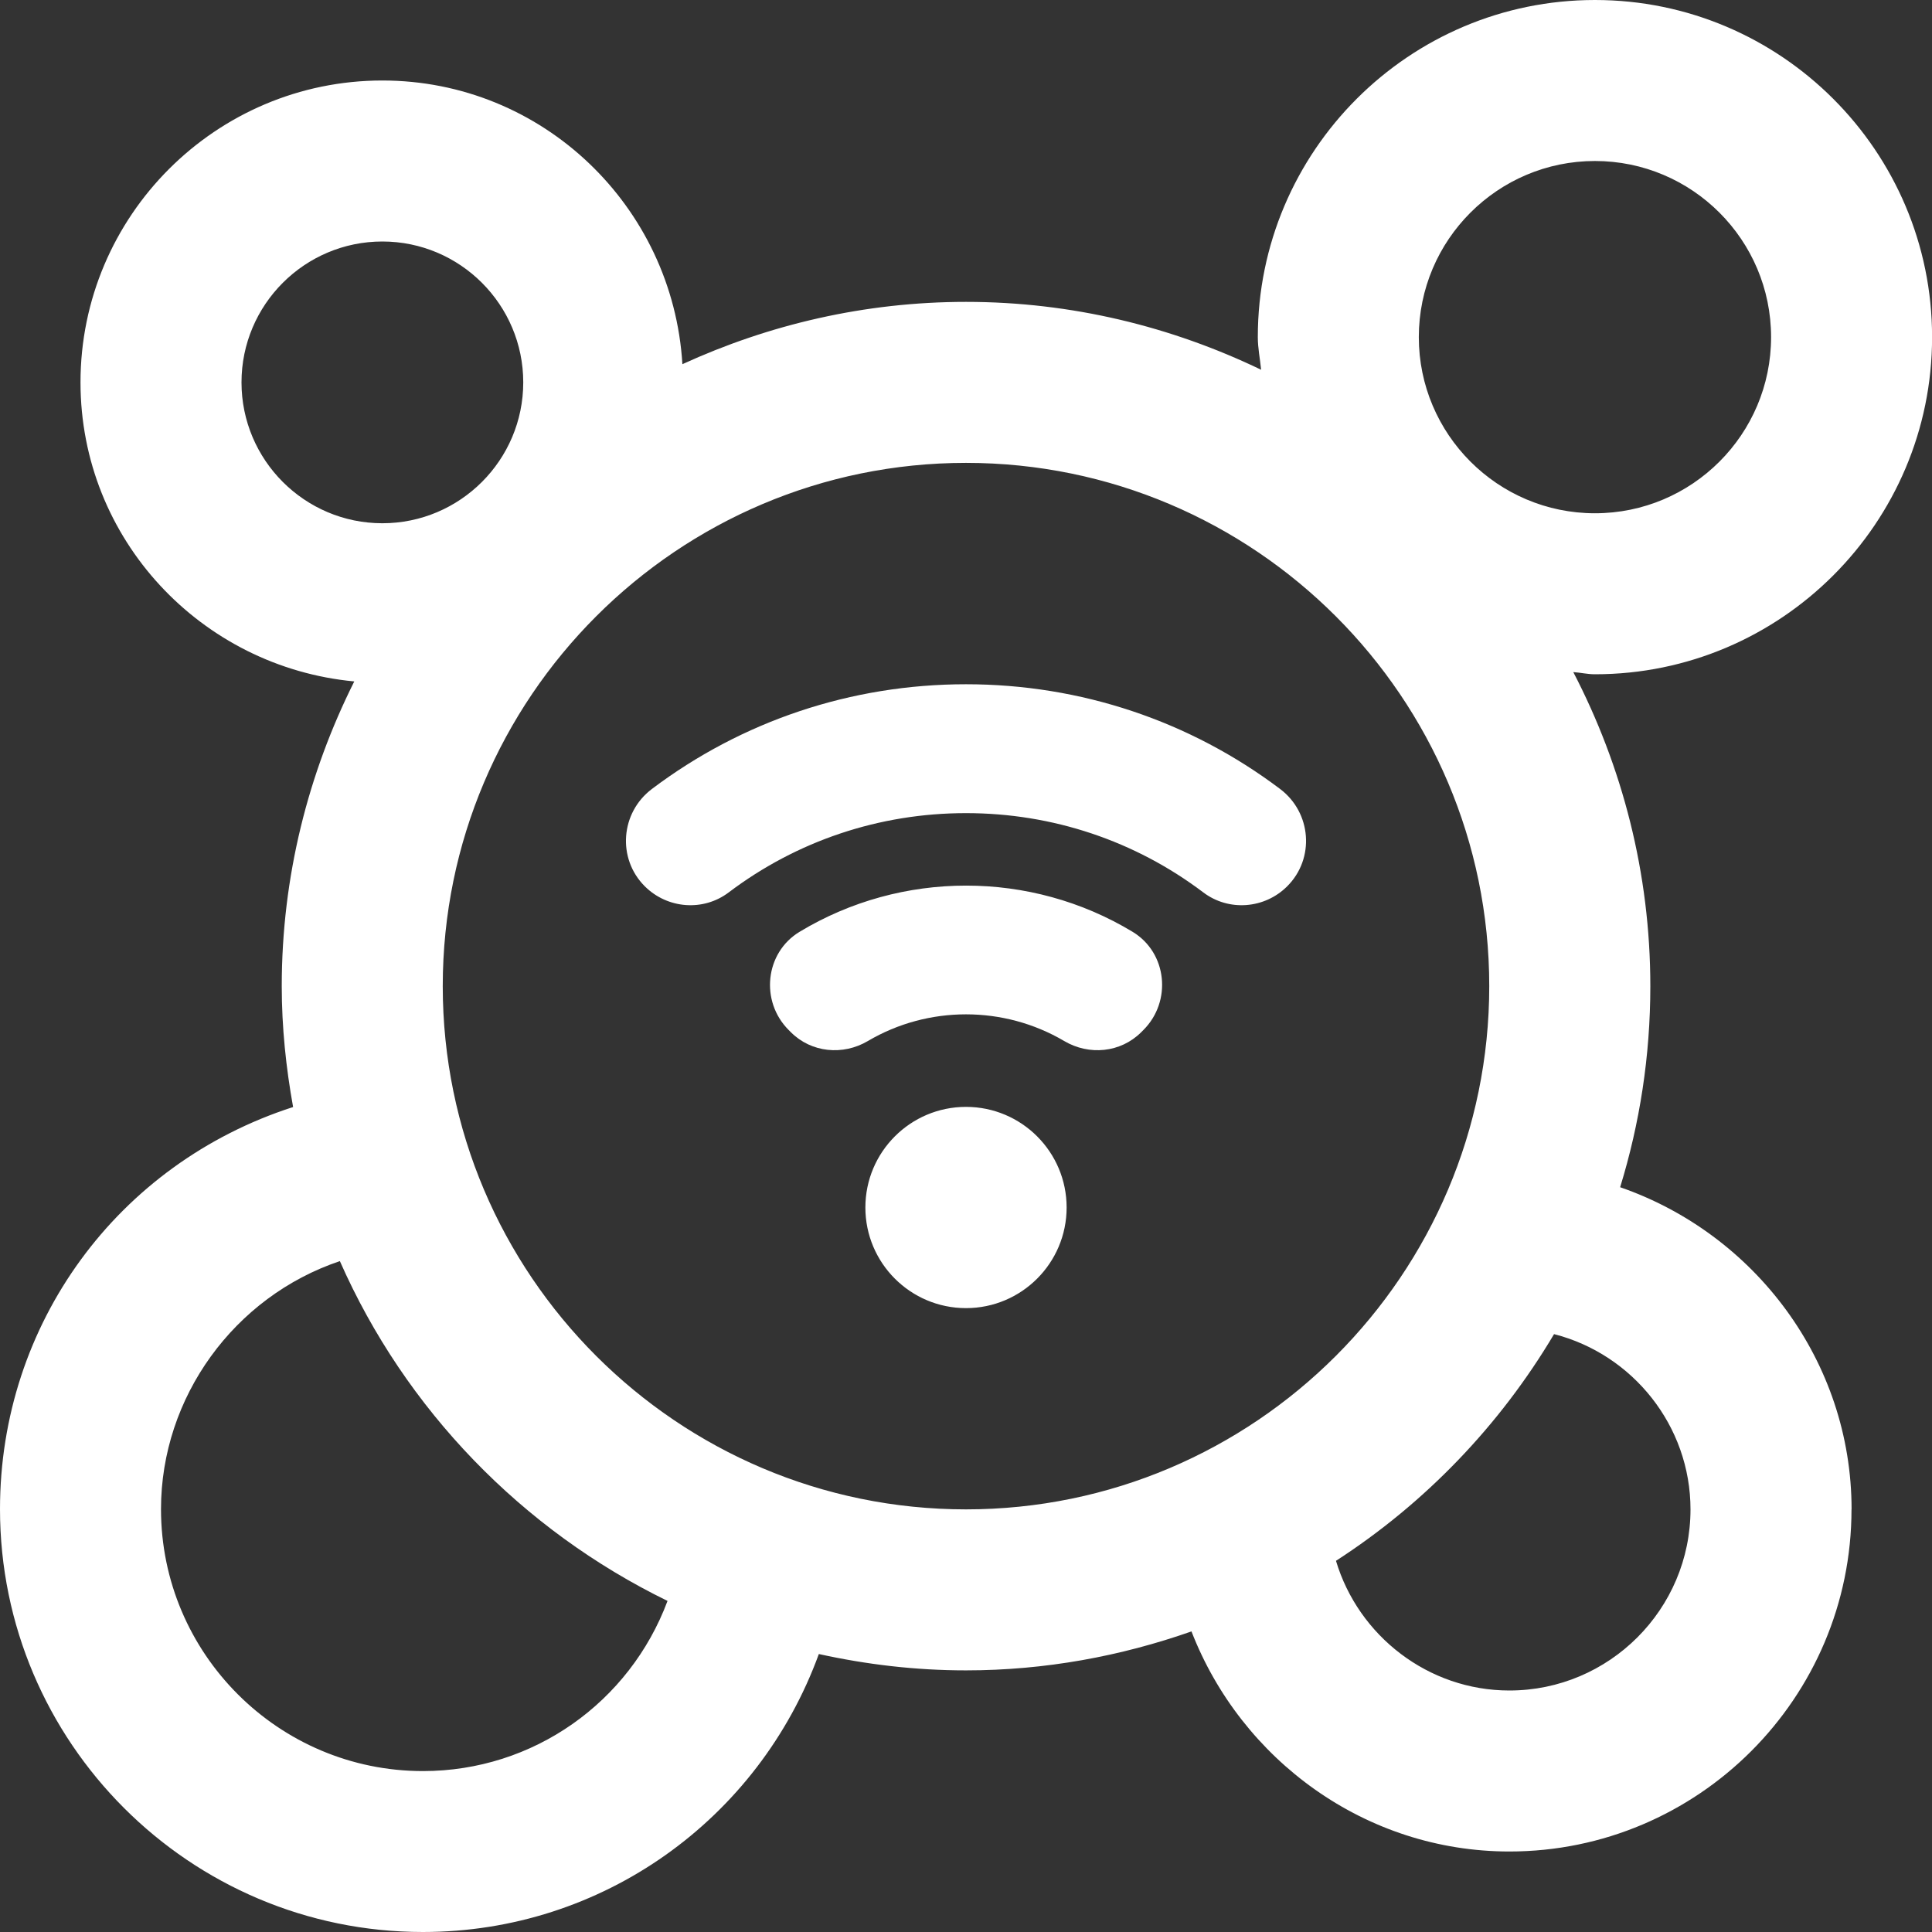 <svg width="24" height="24" viewBox="0 0 24 24" fill="none" xmlns="http://www.w3.org/2000/svg">
<rect x="0" y="0" width="24" height="24" fill="#333333" stroke="none"/>
<g clip-path="url(#clip0_4606_4824)">
<path d="M14.204 12.795L14.176 12.823C13.921 13.077 13.53 13.115 13.22 12.932C12.47 12.49 11.53 12.49 10.781 12.932C10.471 13.115 10.079 13.077 9.825 12.823L9.797 12.795C9.441 12.439 9.502 11.835 9.933 11.575C11.2 10.81 12.803 10.81 14.069 11.575C14.5 11.835 14.56 12.439 14.204 12.795ZM12 13.75C11.31 13.75 10.75 14.31 10.75 15C10.75 15.69 11.31 16.25 12 16.25C12.69 16.25 13.25 15.69 13.25 15C13.25 14.31 12.69 13.75 12 13.75ZM12 8.5C10.573 8.5 9.217 8.957 8.098 9.801C7.708 10.095 7.664 10.665 8.01 11.01C8.291 11.29 8.736 11.325 9.052 11.086C9.897 10.447 10.922 10.101 12 10.101C13.078 10.101 14.103 10.447 14.948 11.086C15.264 11.325 15.71 11.29 15.99 11.01C16.336 10.665 16.292 10.095 15.902 9.801C14.783 8.957 13.426 8.5 11.999 8.5H12ZM23 18.75C23 21.094 21.093 23 18.75 23C16.963 23 15.42 21.863 14.801 20.266C13.923 20.574 12.983 20.75 12 20.75C11.372 20.75 10.762 20.677 10.172 20.547C9.423 22.601 7.483 24 5.254 24C2.357 24 0 21.644 0 18.746C0 16.446 1.461 14.455 3.641 13.752C3.553 13.264 3.5 12.763 3.5 12.25C3.5 10.889 3.829 9.606 4.401 8.465C2.499 8.286 1 6.699 1 4.75C1 2.682 2.682 1 4.75 1C6.74 1 8.358 2.563 8.477 4.524C9.552 4.032 10.742 3.75 12 3.75C13.314 3.75 14.554 4.058 15.666 4.593C15.653 4.458 15.625 4.326 15.625 4.188C15.625 1.879 17.503 0 19.813 0C22.123 0 24.001 1.878 24.001 4.188C24.001 6.498 22.123 8.376 19.813 8.376C19.721 8.376 19.634 8.355 19.544 8.349C20.152 9.519 20.501 10.844 20.501 12.251C20.501 13.12 20.369 13.958 20.126 14.748C21.798 15.327 23.001 16.91 23.001 18.751L23 18.75ZM17.625 4.188C17.625 5.394 18.606 6.376 19.813 6.376C21.02 6.376 22.001 5.395 22.001 4.188C22.001 2.981 21.02 2 19.813 2C18.606 2 17.625 2.981 17.625 4.188ZM4.75 6.5C5.715 6.5 6.5 5.715 6.5 4.75C6.5 3.785 5.715 3 4.75 3C3.785 3 3 3.785 3 4.75C3 5.715 3.785 6.5 4.75 6.5ZM8.292 19.887C6.486 19.006 5.035 17.51 4.222 15.666C2.91 16.107 2 17.356 2 18.747C2 20.541 3.459 22.001 5.254 22.001C6.626 22.001 7.822 21.146 8.292 19.888V19.887ZM12 18.75C15.584 18.75 18.5 15.834 18.5 12.25C18.5 8.666 15.584 5.75 12 5.75C8.416 5.75 5.5 8.666 5.5 12.25C5.5 15.834 8.416 18.75 12 18.75ZM21 18.75C21 17.712 20.281 16.822 19.305 16.573C18.631 17.708 17.703 18.674 16.596 19.389C16.875 20.321 17.742 21 18.75 21C19.991 21 21 19.99 21 18.75Z" fill="white"/>
</g>
<defs>
<clipPath id="clip0_4606_4824">
<rect width="24" height="24" fill="white"/>
</clipPath>
</defs>
</svg>
